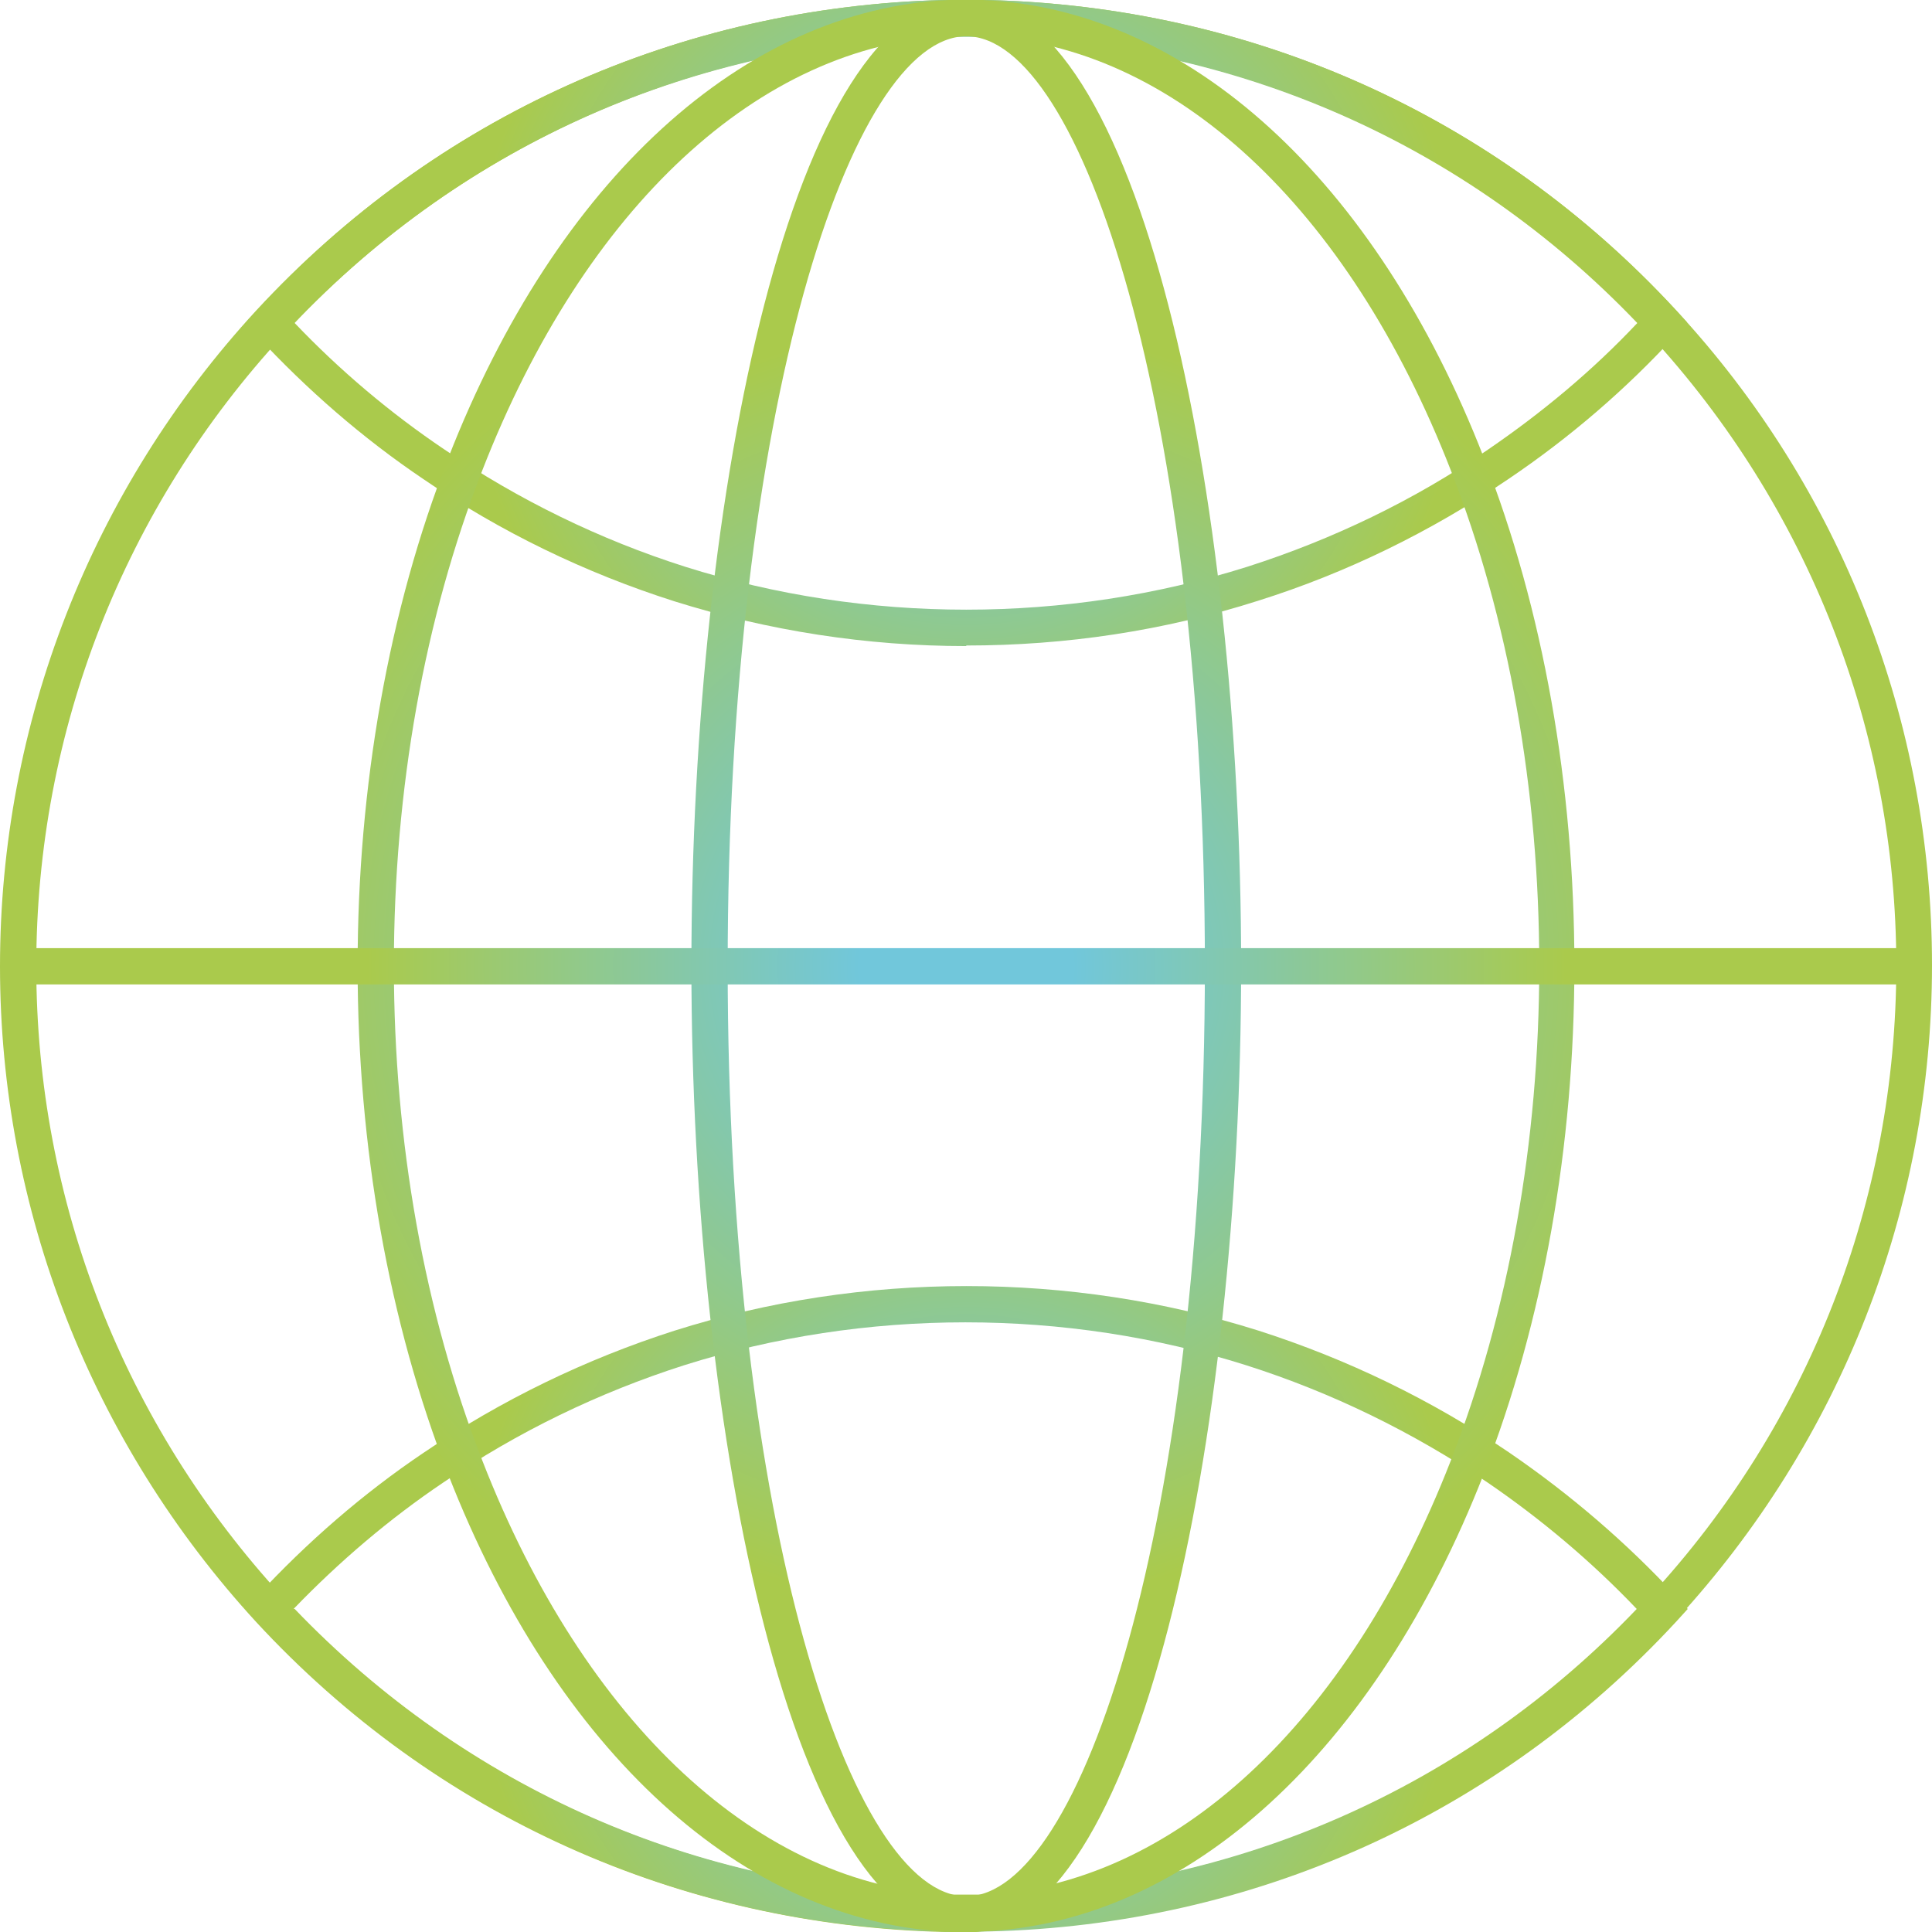 <svg width="200" height="200" viewBox="0 0 200 200" fill="none" xmlns="http://www.w3.org/2000/svg">
<g clip-path="url(#clip0_4008_14336)">
<path d="M100.029 200C99.443 200 98.915 200 98.328 200C98.093 200 97.976 200 97.859 200C70.343 199.355 45.057 187.973 26.518 167.908C9.446 149.311 0 125.198 0 100.029C0 74.861 9.446 50.689 26.518 32.15C45.057 12.086 70.343 0.704 97.683 0C97.976 0 98.035 0 98.152 0C99.267 0 100.557 0 101.848 0C101.848 0 102.024 0 102.141 0C129.657 0.645 154.943 12.027 173.482 32.092C190.613 50.572 200 74.685 200 99.912C200 125.139 190.554 149.193 173.482 167.732C154.943 187.797 129.657 199.237 102.317 199.824C102.024 199.824 101.965 199.824 101.848 199.824C101.144 199.824 100.616 199.824 100.029 199.824V200ZM97.8 196.187C97.8 196.187 97.976 196.187 98.093 196.187H98.445C99.501 196.187 100.557 196.187 101.613 196.187H101.848C101.848 196.187 102.2 196.187 102.317 196.187C128.601 195.6 152.948 184.629 170.783 165.268C187.269 147.433 196.304 124.259 196.304 99.971C196.304 75.682 187.21 52.508 170.783 34.673C152.948 15.371 128.659 4.4 102.317 3.755C102.259 3.755 102.141 3.755 102.024 3.755C100.499 3.755 99.501 3.755 98.328 3.755C98.035 3.755 97.917 3.755 97.8 3.755C71.517 4.341 47.169 15.312 29.334 34.673C12.848 52.508 3.755 75.682 3.755 100.029C3.755 124.377 12.848 147.492 29.275 165.327C47.111 184.629 71.458 195.6 97.8 196.245V196.187Z" fill="url(#paint0_radial_4008_14336)"/>
<path d="M100.028 66.882C89.703 66.882 79.553 65.298 69.814 62.247C60.603 59.314 51.862 55.09 43.883 49.633C37.605 45.409 31.797 40.364 26.576 34.732L25.402 33.441L26.576 32.15C45.056 12.086 70.342 0.704 97.682 0C97.975 0 98.034 0 98.151 0C99.266 0 100.556 0 101.847 0C101.906 0 102.023 0 102.14 0C129.656 0.645 154.942 12.027 173.481 32.092L174.654 33.382L173.481 34.673C168.318 40.305 162.51 45.292 156.174 49.575C148.136 55.031 139.395 59.314 130.242 62.188C120.504 65.298 110.354 66.823 100.028 66.823V66.882ZM30.506 33.441C35.2 38.369 40.421 42.769 45.995 46.524C53.68 51.745 62.07 55.852 70.929 58.668C89.703 64.594 110.354 64.594 129.128 58.668C137.928 55.852 146.376 51.804 154.062 46.524C159.635 42.711 164.857 38.369 169.492 33.441C151.774 14.902 127.954 4.4 102.199 3.813C102.14 3.813 102.023 3.813 101.906 3.813C100.38 3.813 99.383 3.813 98.21 3.813C97.916 3.813 97.799 3.813 97.682 3.813C71.985 4.4 48.166 14.902 30.448 33.441H30.506Z" fill="url(#paint1_radial_4008_14336)"/>
<path d="M100.028 200C99.266 200 98.444 200 97.682 199.941C70.401 199.355 45.115 187.914 26.576 167.85L25.402 166.559L26.576 165.268C31.797 159.636 37.605 154.591 43.883 150.367C51.92 144.91 60.662 140.686 69.814 137.753C89.292 131.593 110.823 131.593 130.301 137.753C139.453 140.686 148.195 144.91 156.232 150.367C162.569 154.708 168.377 159.695 173.54 165.268L174.713 166.559L173.54 167.85C155 187.914 129.714 199.296 102.375 199.941C101.612 199.941 100.85 200 100.028 200ZM30.506 166.559C48.283 185.098 72.102 195.6 97.799 196.186C99.324 196.245 100.732 196.245 102.14 196.186C127.837 195.6 151.715 185.098 169.433 166.559C164.798 161.69 159.577 157.289 154.003 153.476C146.259 148.255 137.869 144.148 129.01 141.332C110.295 135.406 89.585 135.406 70.812 141.332C62.011 144.148 53.622 148.196 45.878 153.476C40.304 157.231 35.141 161.631 30.389 166.559H30.506Z" fill="url(#paint2_radial_4008_14336)"/>
<path d="M100.029 200C99.501 200 98.973 200 98.445 200C76.973 199.061 57.612 181.344 46.406 152.655C40.246 136.873 37.02 118.686 37.02 100.029C37.02 81.373 40.246 63.127 46.406 47.404C57.612 18.657 76.973 0.997 98.21 0C99.442 0 100.557 0 101.731 0C123.027 0.939 142.446 18.657 153.593 47.345C159.753 63.068 162.98 81.314 162.98 99.971C162.98 118.627 159.753 136.814 153.593 152.596C142.388 181.285 123.027 199.003 101.731 199.941C101.027 199.941 100.499 199.941 99.971 199.941L100.029 200ZM100.029 3.755C99.501 3.755 98.915 3.755 98.386 3.755C78.674 4.635 60.545 21.414 49.926 48.695C43.942 64.007 40.774 81.725 40.774 99.971C40.774 118.216 43.942 135.876 49.926 151.188C60.545 178.469 78.674 195.307 98.445 196.128C99.677 196.128 100.557 196.128 101.555 196.128C121.443 195.248 139.572 178.469 150.191 151.188C156.175 135.876 159.343 118.158 159.343 99.971C159.343 81.784 156.175 64.007 150.191 48.695C139.572 21.414 121.443 4.635 101.672 3.755C101.144 3.755 100.616 3.755 100.029 3.755Z" fill="url(#paint3_radial_4008_14336)"/>
<path d="M100.028 200C82.252 200 71.574 149.135 71.574 99.971C71.574 50.807 82.193 0 100.028 0C117.863 0 128.482 50.865 128.482 100.029C128.482 149.193 117.863 200.059 100.028 200.059V200ZM100.028 3.755C88.119 3.755 75.329 42.417 75.329 100.029C75.329 157.642 88.119 196.304 100.028 196.304C111.938 196.304 124.728 157.642 124.728 100.029C124.728 42.417 111.938 3.755 100.028 3.755Z" fill="url(#paint4_radial_4008_14336)"/>
<path d="M198.124 98.152H1.879V101.907H198.124V98.152Z" fill="url(#paint5_radial_4008_14336)"/>
</g>
<defs>
<radialGradient id="paint0_radial_4008_14336" cx="0" cy="0" r="1" gradientUnits="userSpaceOnUse" gradientTransform="translate(100.029 100.029) scale(100.029)">
<stop offset="0.16" stop-color="#71C7DB"/>
<stop offset="0.9" stop-color="#AACA4C"/>
</radialGradient>
<radialGradient id="paint1_radial_4008_14336" cx="0" cy="0" r="1" gradientUnits="userSpaceOnUse" gradientTransform="translate(100.028 33.441) scale(57.847 57.847)">
<stop offset="0.16" stop-color="#71C7DB"/>
<stop offset="0.9" stop-color="#AACA4C"/>
</radialGradient>
<radialGradient id="paint2_radial_4008_14336" cx="0" cy="0" r="1" gradientUnits="userSpaceOnUse" gradientTransform="translate(100.028 166.559) scale(57.847 57.847)">
<stop offset="0.16" stop-color="#71C7DB"/>
<stop offset="0.9" stop-color="#AACA4C"/>
</radialGradient>
<radialGradient id="paint3_radial_4008_14336" cx="0" cy="0" r="1" gradientUnits="userSpaceOnUse" gradientTransform="translate(100.029 100.029) scale(83.602 83.602)">
<stop offset="0.16" stop-color="#71C7DB"/>
<stop offset="0.9" stop-color="#AACA4C"/>
</radialGradient>
<radialGradient id="paint4_radial_4008_14336" cx="0" cy="0" r="1" gradientUnits="userSpaceOnUse" gradientTransform="translate(100.028 100.029) scale(73.511 73.511)">
<stop offset="0.16" stop-color="#71C7DB"/>
<stop offset="0.9" stop-color="#AACA4C"/>
</radialGradient>
<radialGradient id="paint5_radial_4008_14336" cx="0" cy="0" r="1" gradientUnits="userSpaceOnUse" gradientTransform="translate(100.031 100.03) scale(69.404 69.405)">
<stop offset="0.16" stop-color="#71C7DB"/>
<stop offset="0.9" stop-color="#AACA4C"/>
</radialGradient>
<clipPath id="clip0_4008_14336">
<rect width="200" height="200" fill="white"/>
</clipPath>
</defs>
</svg>
